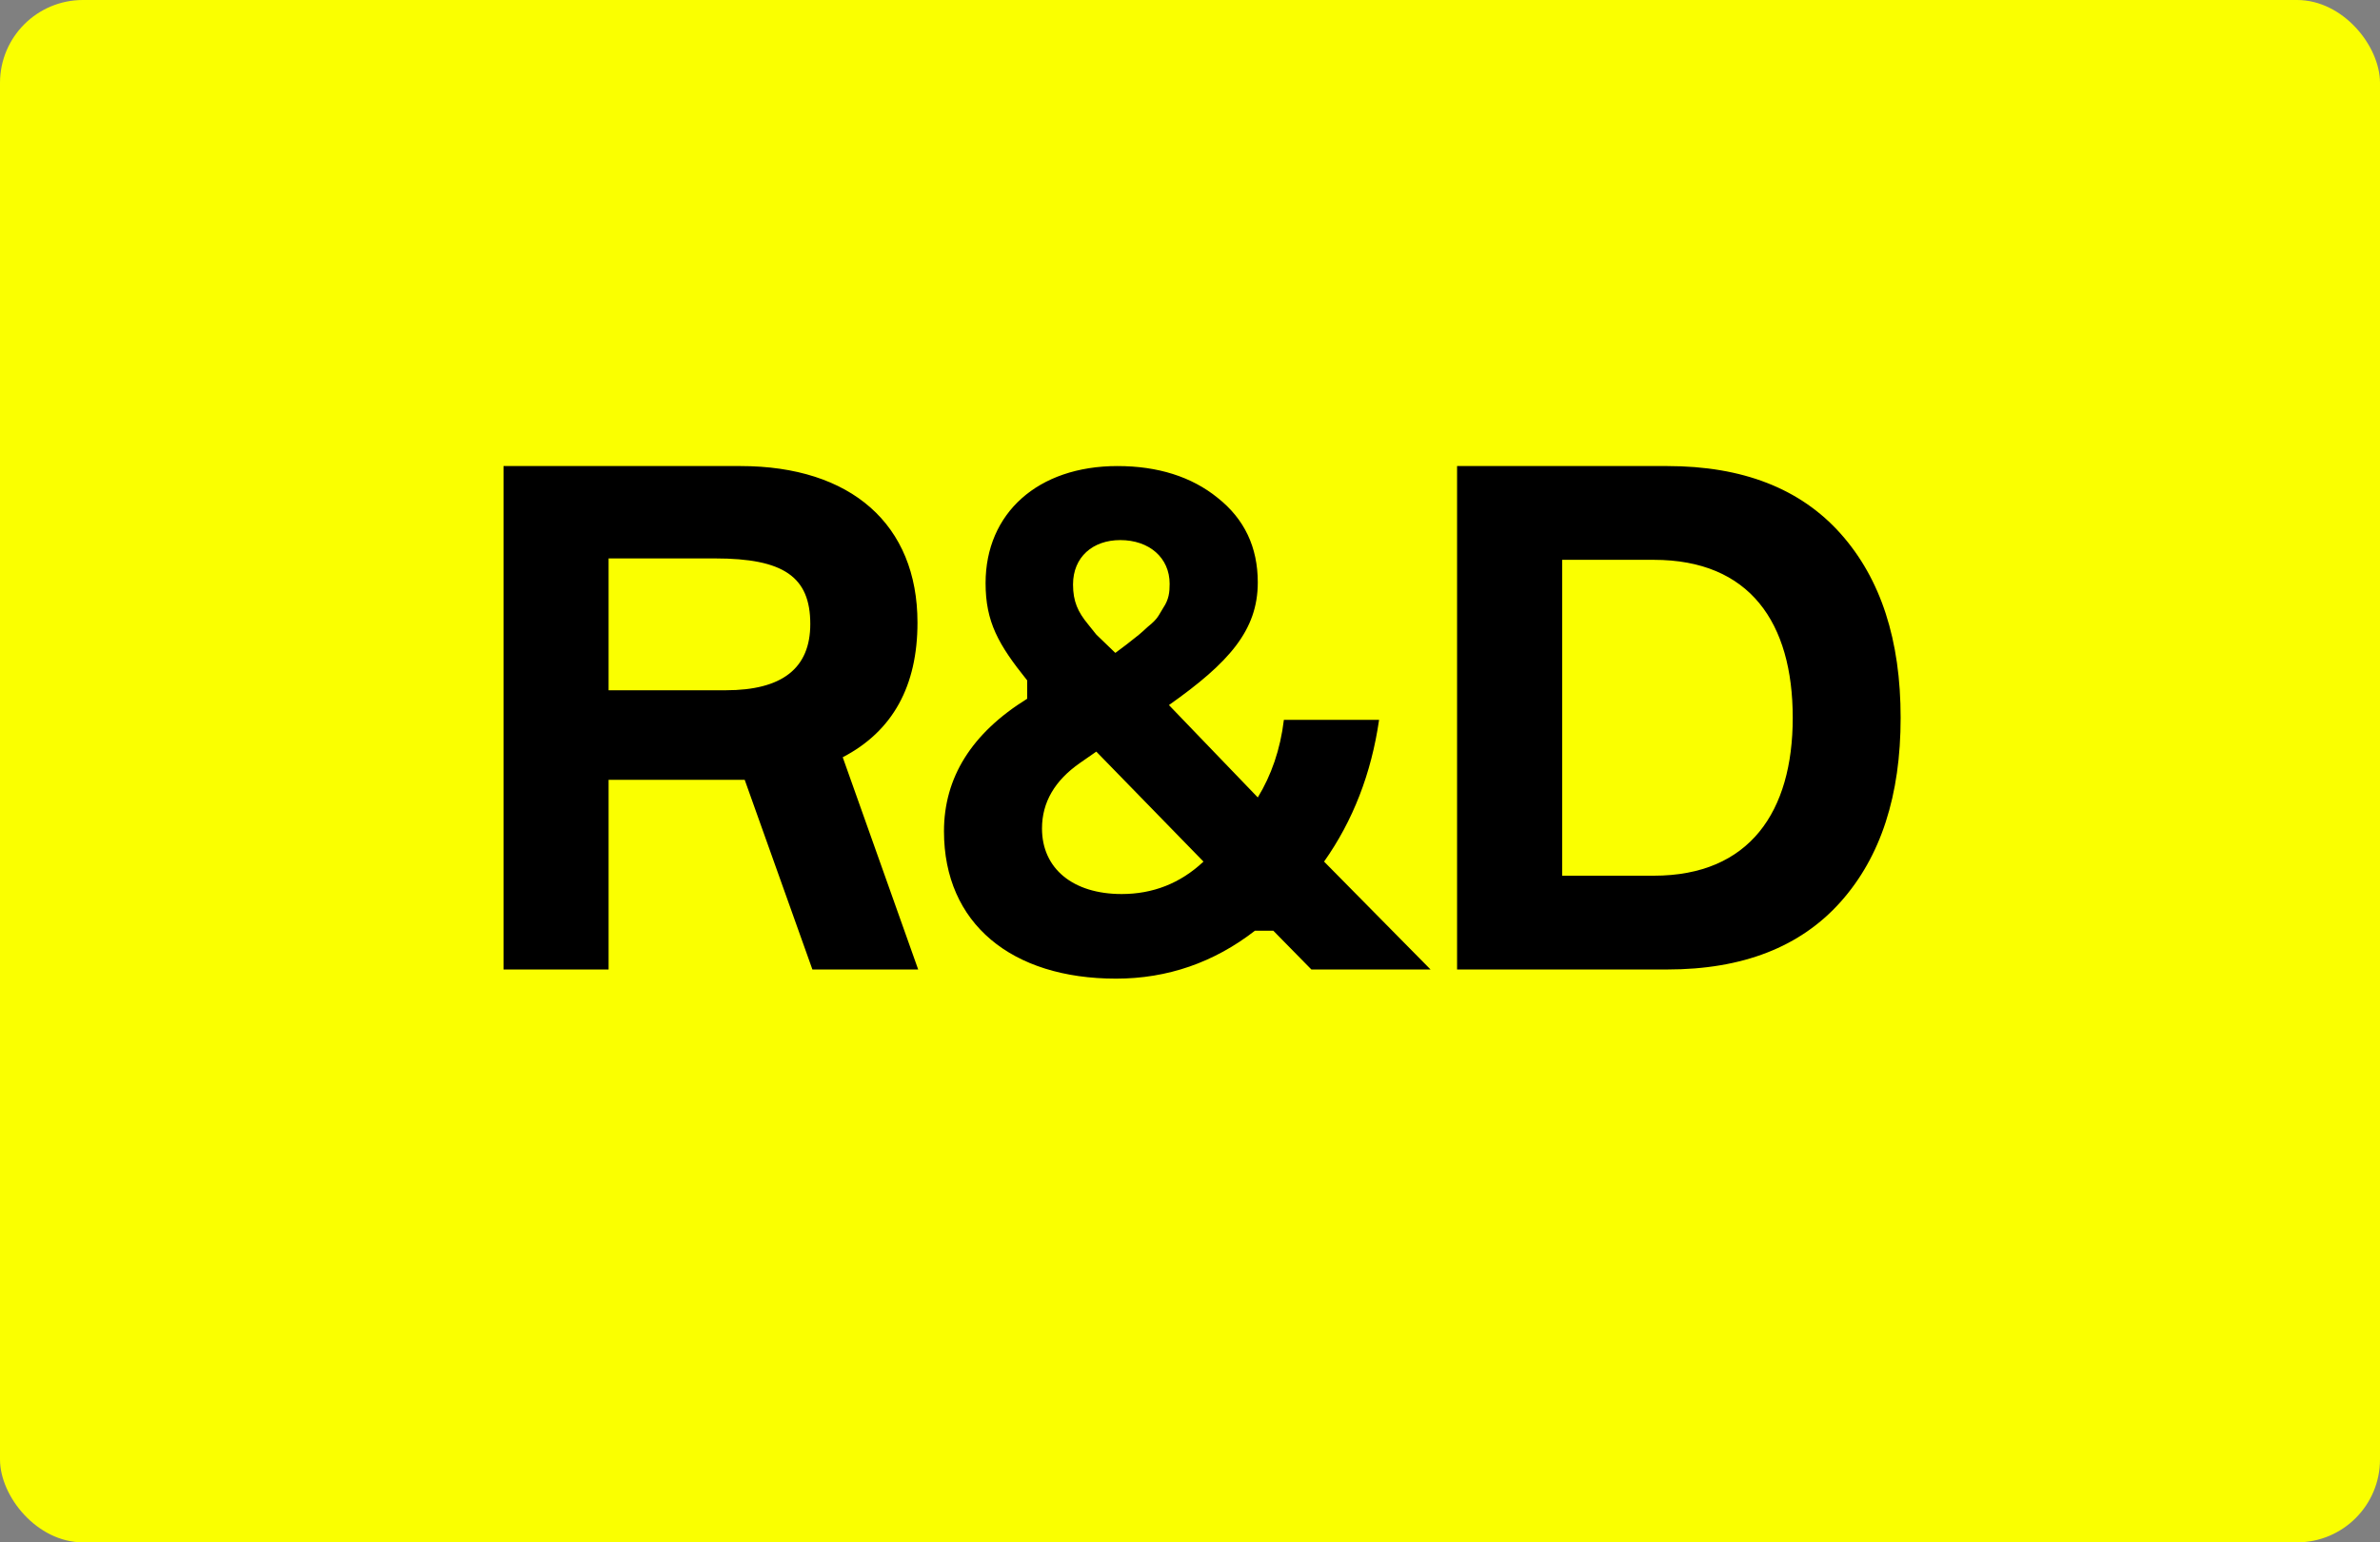 <?xml version="1.0" encoding="UTF-8"?> <svg xmlns="http://www.w3.org/2000/svg" width="432" height="280" viewBox="0 0 432 280" fill="none"><rect x="0" y="0" width="432" height="280" fill="#808080" stroke="none"/> <rect width="432" height="280" rx="15.054" fill="#FAFF00"></rect> <path d="M91.397 84.608V176H110.469V141.568H135.173L147.461 176H166.661L152.965 137.472C162.053 132.736 166.533 124.544 166.533 113.024C166.533 95.232 154.501 84.608 134.405 84.608H91.397ZM129.797 101.376C142.213 101.376 147.077 104.704 147.077 113.28C147.077 121.344 141.957 125.312 131.717 125.312H110.469V101.376H129.797ZM233.04 130.688C232.4 136.064 230.736 140.8 228.304 144.768L212.176 128C223.056 120.32 228.304 114.432 228.304 105.728C228.304 99.328 225.872 94.208 221.008 90.368C216.272 86.528 210.128 84.608 202.832 84.608C188.368 84.608 178.896 93.184 178.896 105.856C178.896 112.896 181.2 116.992 186.448 123.52V126.848C176.336 133.12 171.344 141.184 171.344 150.912C171.344 167.68 183.632 177.664 202.576 177.664C211.92 177.664 220.368 174.72 227.792 168.96H231.12L238.032 176H259.664L240.336 156.416C245.584 148.992 248.912 140.416 250.32 130.688H233.04ZM203.6 162.304C194.768 162.304 189.136 157.696 189.136 150.4C189.136 145.664 191.44 141.696 196.048 138.496L198.992 136.448L218.448 156.416C214.224 160.384 209.232 162.304 203.6 162.304ZM203.344 98.048C208.592 98.048 212.304 101.248 212.304 105.984C212.304 107.52 212.176 108.8 211.152 110.336C210.256 111.744 210.256 112.256 208.336 113.792C206.672 115.328 206.928 115.072 204.496 116.992L202.448 118.528L198.992 115.2L197.456 113.28C195.664 111.104 194.768 109.184 194.768 106.112C194.768 101.12 198.352 98.048 203.344 98.048ZM264.477 84.608V176H302.621C316.317 176 326.813 171.904 334.109 163.712C341.405 155.52 344.989 144.384 344.989 130.304C344.989 116.224 341.405 105.088 334.109 96.896C326.813 88.704 316.317 84.608 302.621 84.608H264.477ZM283.549 158.976V101.632H300.189C317.597 101.632 325.405 113.024 325.405 130.304C325.405 147.328 317.597 158.976 300.189 158.976H283.549Z" fill="black"></path> </svg> 
